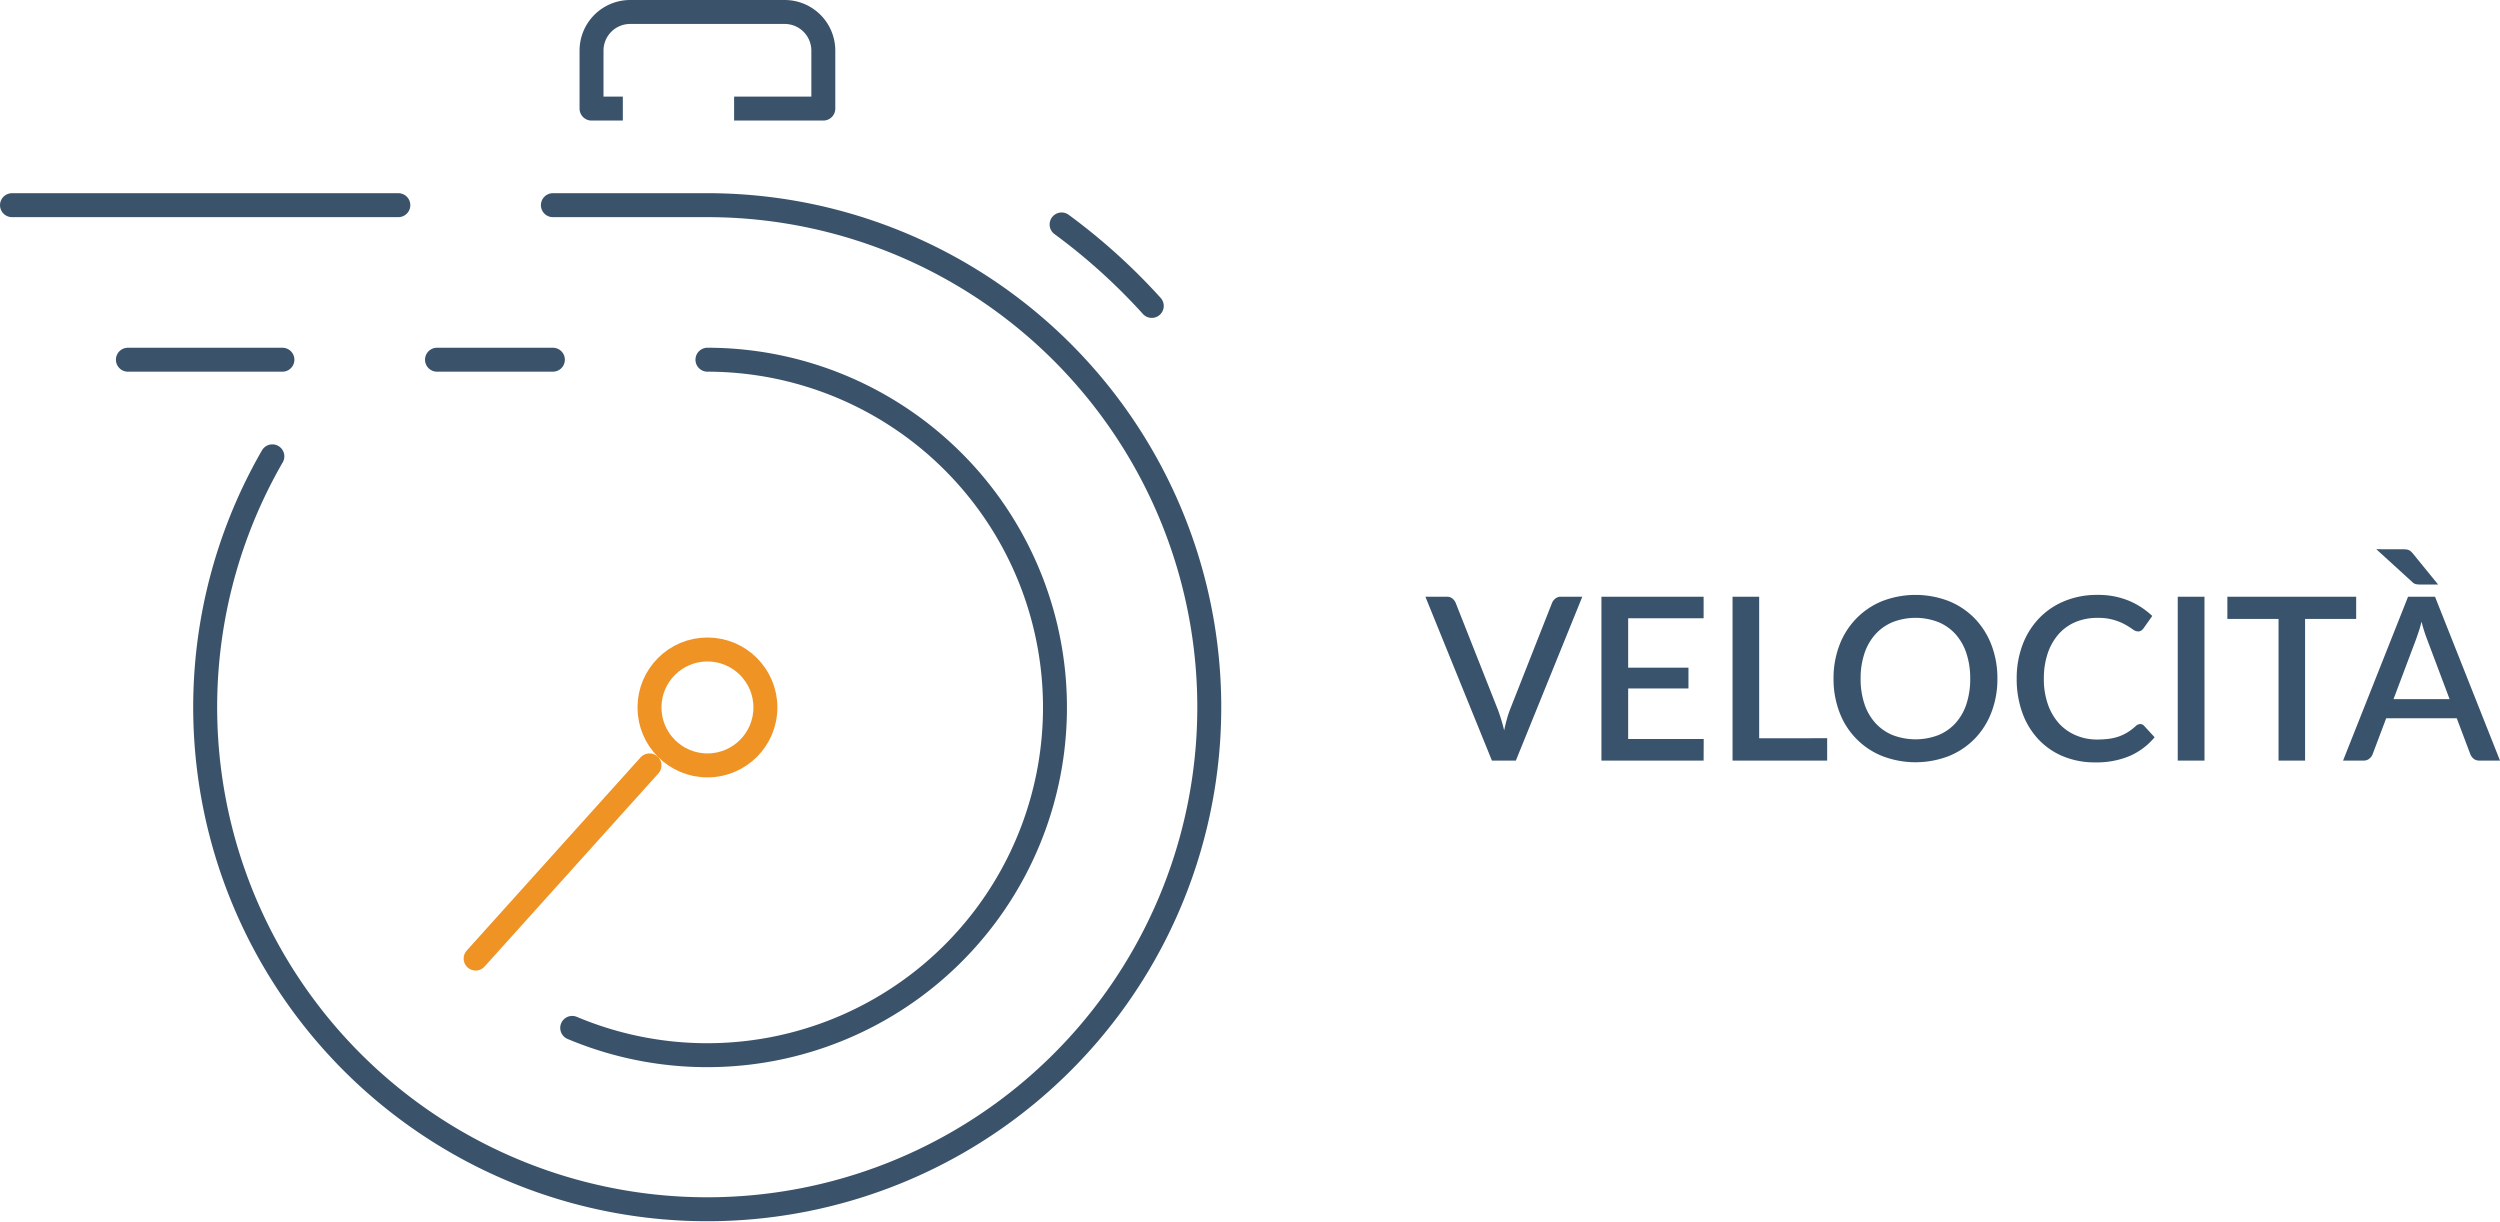 <svg xmlns="http://www.w3.org/2000/svg" width="208.725" height="102" viewBox="0 0 208.725 102">
  <g id="Raggruppa_585" data-name="Raggruppa 585" transform="translate(-137 -2462.641)">
    <path id="Tracciato_1306" data-name="Tracciato 1306" d="M13.072,5.32,7.524,19h-2L-.029,5.32H1.748a.728.728,0,0,1,.475.147.957.957,0,0,1,.276.366l3.525,8.921a14.607,14.607,0,0,1,.523,1.729q.1-.484.223-.922a8.359,8.359,0,0,1,.261-.807l3.515-8.921a.91.91,0,0,1,.266-.351.708.708,0,0,1,.475-.162ZM23.208,17.2,23.2,19H14.668V5.32H23.2v1.8H16.9v4.123h5.035v1.738H16.9V17.2Zm10.307-.066V19h-7.9V5.32h2.223V17.138ZM47.728,12.16a7.733,7.733,0,0,1-.494,2.8,6.476,6.476,0,0,1-1.392,2.209,6.356,6.356,0,0,1-2.157,1.449,7.726,7.726,0,0,1-5.586,0,6.307,6.307,0,0,1-3.558-3.658,7.733,7.733,0,0,1-.494-2.8,7.733,7.733,0,0,1,.494-2.8,6.49,6.49,0,0,1,1.4-2.214A6.373,6.373,0,0,1,38.1,5.691a7.726,7.726,0,0,1,5.586,0,6.323,6.323,0,0,1,2.157,1.453,6.528,6.528,0,0,1,1.392,2.214A7.733,7.733,0,0,1,47.728,12.16Zm-2.271,0a6.588,6.588,0,0,0-.318-2.118,4.483,4.483,0,0,0-.912-1.6,3.97,3.97,0,0,0-1.439-1.007,5.285,5.285,0,0,0-3.79,0,4.015,4.015,0,0,0-1.444,1.007,4.5,4.5,0,0,0-.922,1.6,6.5,6.5,0,0,0-.323,2.118,6.53,6.53,0,0,0,.323,2.128,4.451,4.451,0,0,0,.922,1.591,3.992,3.992,0,0,0,1.444,1,5.353,5.353,0,0,0,3.79,0,3.948,3.948,0,0,0,1.439-1,4.434,4.434,0,0,0,.912-1.591A6.62,6.62,0,0,0,45.458,12.16Zm14.2,3.791a.415.415,0,0,1,.313.142l.884.959a5.624,5.624,0,0,1-2.052,1.553,7.056,7.056,0,0,1-2.907.546,6.835,6.835,0,0,1-2.712-.518,5.962,5.962,0,0,1-2.066-1.444A6.406,6.406,0,0,1,49.8,14.982a8.292,8.292,0,0,1-.461-2.822,7.894,7.894,0,0,1,.489-2.826A6.483,6.483,0,0,1,51.21,7.12a6.186,6.186,0,0,1,2.128-1.439,7.076,7.076,0,0,1,2.731-.513,6.676,6.676,0,0,1,2.617.48,6.471,6.471,0,0,1,1.971,1.278l-.732,1.036a.813.813,0,0,1-.181.18.476.476,0,0,1-.285.076.768.768,0,0,1-.432-.176,6.815,6.815,0,0,0-.618-.389,4.555,4.555,0,0,0-2.351-.565,4.6,4.6,0,0,0-1.8.342,3.882,3.882,0,0,0-1.406,1,4.638,4.638,0,0,0-.917,1.6,6.475,6.475,0,0,0-.328,2.137,6.3,6.3,0,0,0,.342,2.152,4.673,4.673,0,0,0,.941,1.6A4.02,4.02,0,0,0,54.3,16.9a4.411,4.411,0,0,0,1.739.342,7.591,7.591,0,0,0,1.021-.062,4.044,4.044,0,0,0,.831-.2,3.845,3.845,0,0,0,.717-.347,4.55,4.55,0,0,0,.67-.513A.573.573,0,0,1,59.66,15.951ZM65.018,19H62.785V5.32h2.232ZM77.682,7.172H73.416V19H71.2V7.172H66.928V5.32H77.682Zm7.8,6.7-1.881-5A13.834,13.834,0,0,1,83.134,7.4q-.1.446-.228.822t-.228.66L80.8,13.87ZM89.689,19H87.97a.728.728,0,0,1-.475-.147.957.957,0,0,1-.276-.366l-1.14-3.021h-5.89l-1.14,3.021a.91.91,0,0,1-.266.351.708.708,0,0,1-.475.162h-1.72L82.014,5.32h2.251ZM81.52,1.358q.171,0,.3.01a.807.807,0,0,1,.228.048.649.649,0,0,1,.185.109,1.448,1.448,0,0,1,.18.185L84.521,4.3H83.049a2.005,2.005,0,0,1-.385-.028.656.656,0,0,1-.3-.181l-3-2.736Z" transform="translate(256.035 2507.141)" fill="#39536c"/>
    <g id="fast_service-chronometer" data-name="fast service-chronometer" transform="translate(138 2463.641)">
      <path id="Tracciato_98" data-name="Tracciato 98" d="M58.065,29.032A29.033,29.033,0,1,1,46.774,84.82" fill="none" stroke="#3a536b" stroke-linecap="round" stroke-linejoin="round" stroke-width="2"/>
      <g id="Raggruppa_64" data-name="Raggruppa 64">
        <line id="Linea_59" data-name="Linea 59" y1="16.129" x2="14.516" transform="translate(38.71 62.903)" fill="none" stroke="#ee9324" stroke-linecap="round" stroke-linejoin="round" stroke-width="2"/>
        <circle id="Ellisse_11" data-name="Ellisse 11" cx="4.839" cy="4.839" r="4.839" transform="translate(53.226 53.226)" fill="none" stroke="#ee9324" stroke-linecap="round" stroke-linejoin="round" stroke-width="2"/>
      </g>
      <g id="Raggruppa_67" data-name="Raggruppa 67">
        <line id="Linea_60" data-name="Linea 60" x2="32.258" transform="translate(0 16.129)" fill="none" stroke="#3a536b" stroke-linecap="round" stroke-linejoin="round" stroke-width="2"/>
        <g id="Raggruppa_66" data-name="Raggruppa 66">
          <g id="Raggruppa_65" data-name="Raggruppa 65">
            <line id="Linea_61" data-name="Linea 61" x1="12.903" transform="translate(9.677 29.032)" fill="none" stroke="#3a536b" stroke-linecap="round" stroke-linejoin="round" stroke-width="2"/>
            <line id="Linea_62" data-name="Linea 62" x1="9.677" transform="translate(35.484 29.032)" fill="none" stroke="#3a536b" stroke-linecap="round" stroke-linejoin="round" stroke-width="2"/>
          </g>
        </g>
      </g>
      <g id="Raggruppa_68" data-name="Raggruppa 68">
        <path id="Tracciato_99" data-name="Tracciato 99" d="M50,8.065H48.387V3.226A3.226,3.226,0,0,1,51.613,0h12.9a3.226,3.226,0,0,1,3.226,3.226V8.065H61.29" fill="none" stroke="#3a536b" stroke-linecap="square" stroke-linejoin="round" stroke-width="2"/>
      </g>
      <path id="Tracciato_100" data-name="Tracciato 100" d="M45.161,16.129h12.9A41.916,41.916,0,1,1,21.739,37.1" fill="none" stroke="#3a536b" stroke-linecap="round" stroke-linejoin="round" stroke-width="2"/>
      <path id="Tracciato_101" data-name="Tracciato 101" d="M87.633,17.74a50.313,50.313,0,0,1,7.528,6.8" fill="none" stroke="#3a536b" stroke-linecap="round" stroke-linejoin="round" stroke-width="2"/>
    </g>
  </g>
</svg>
